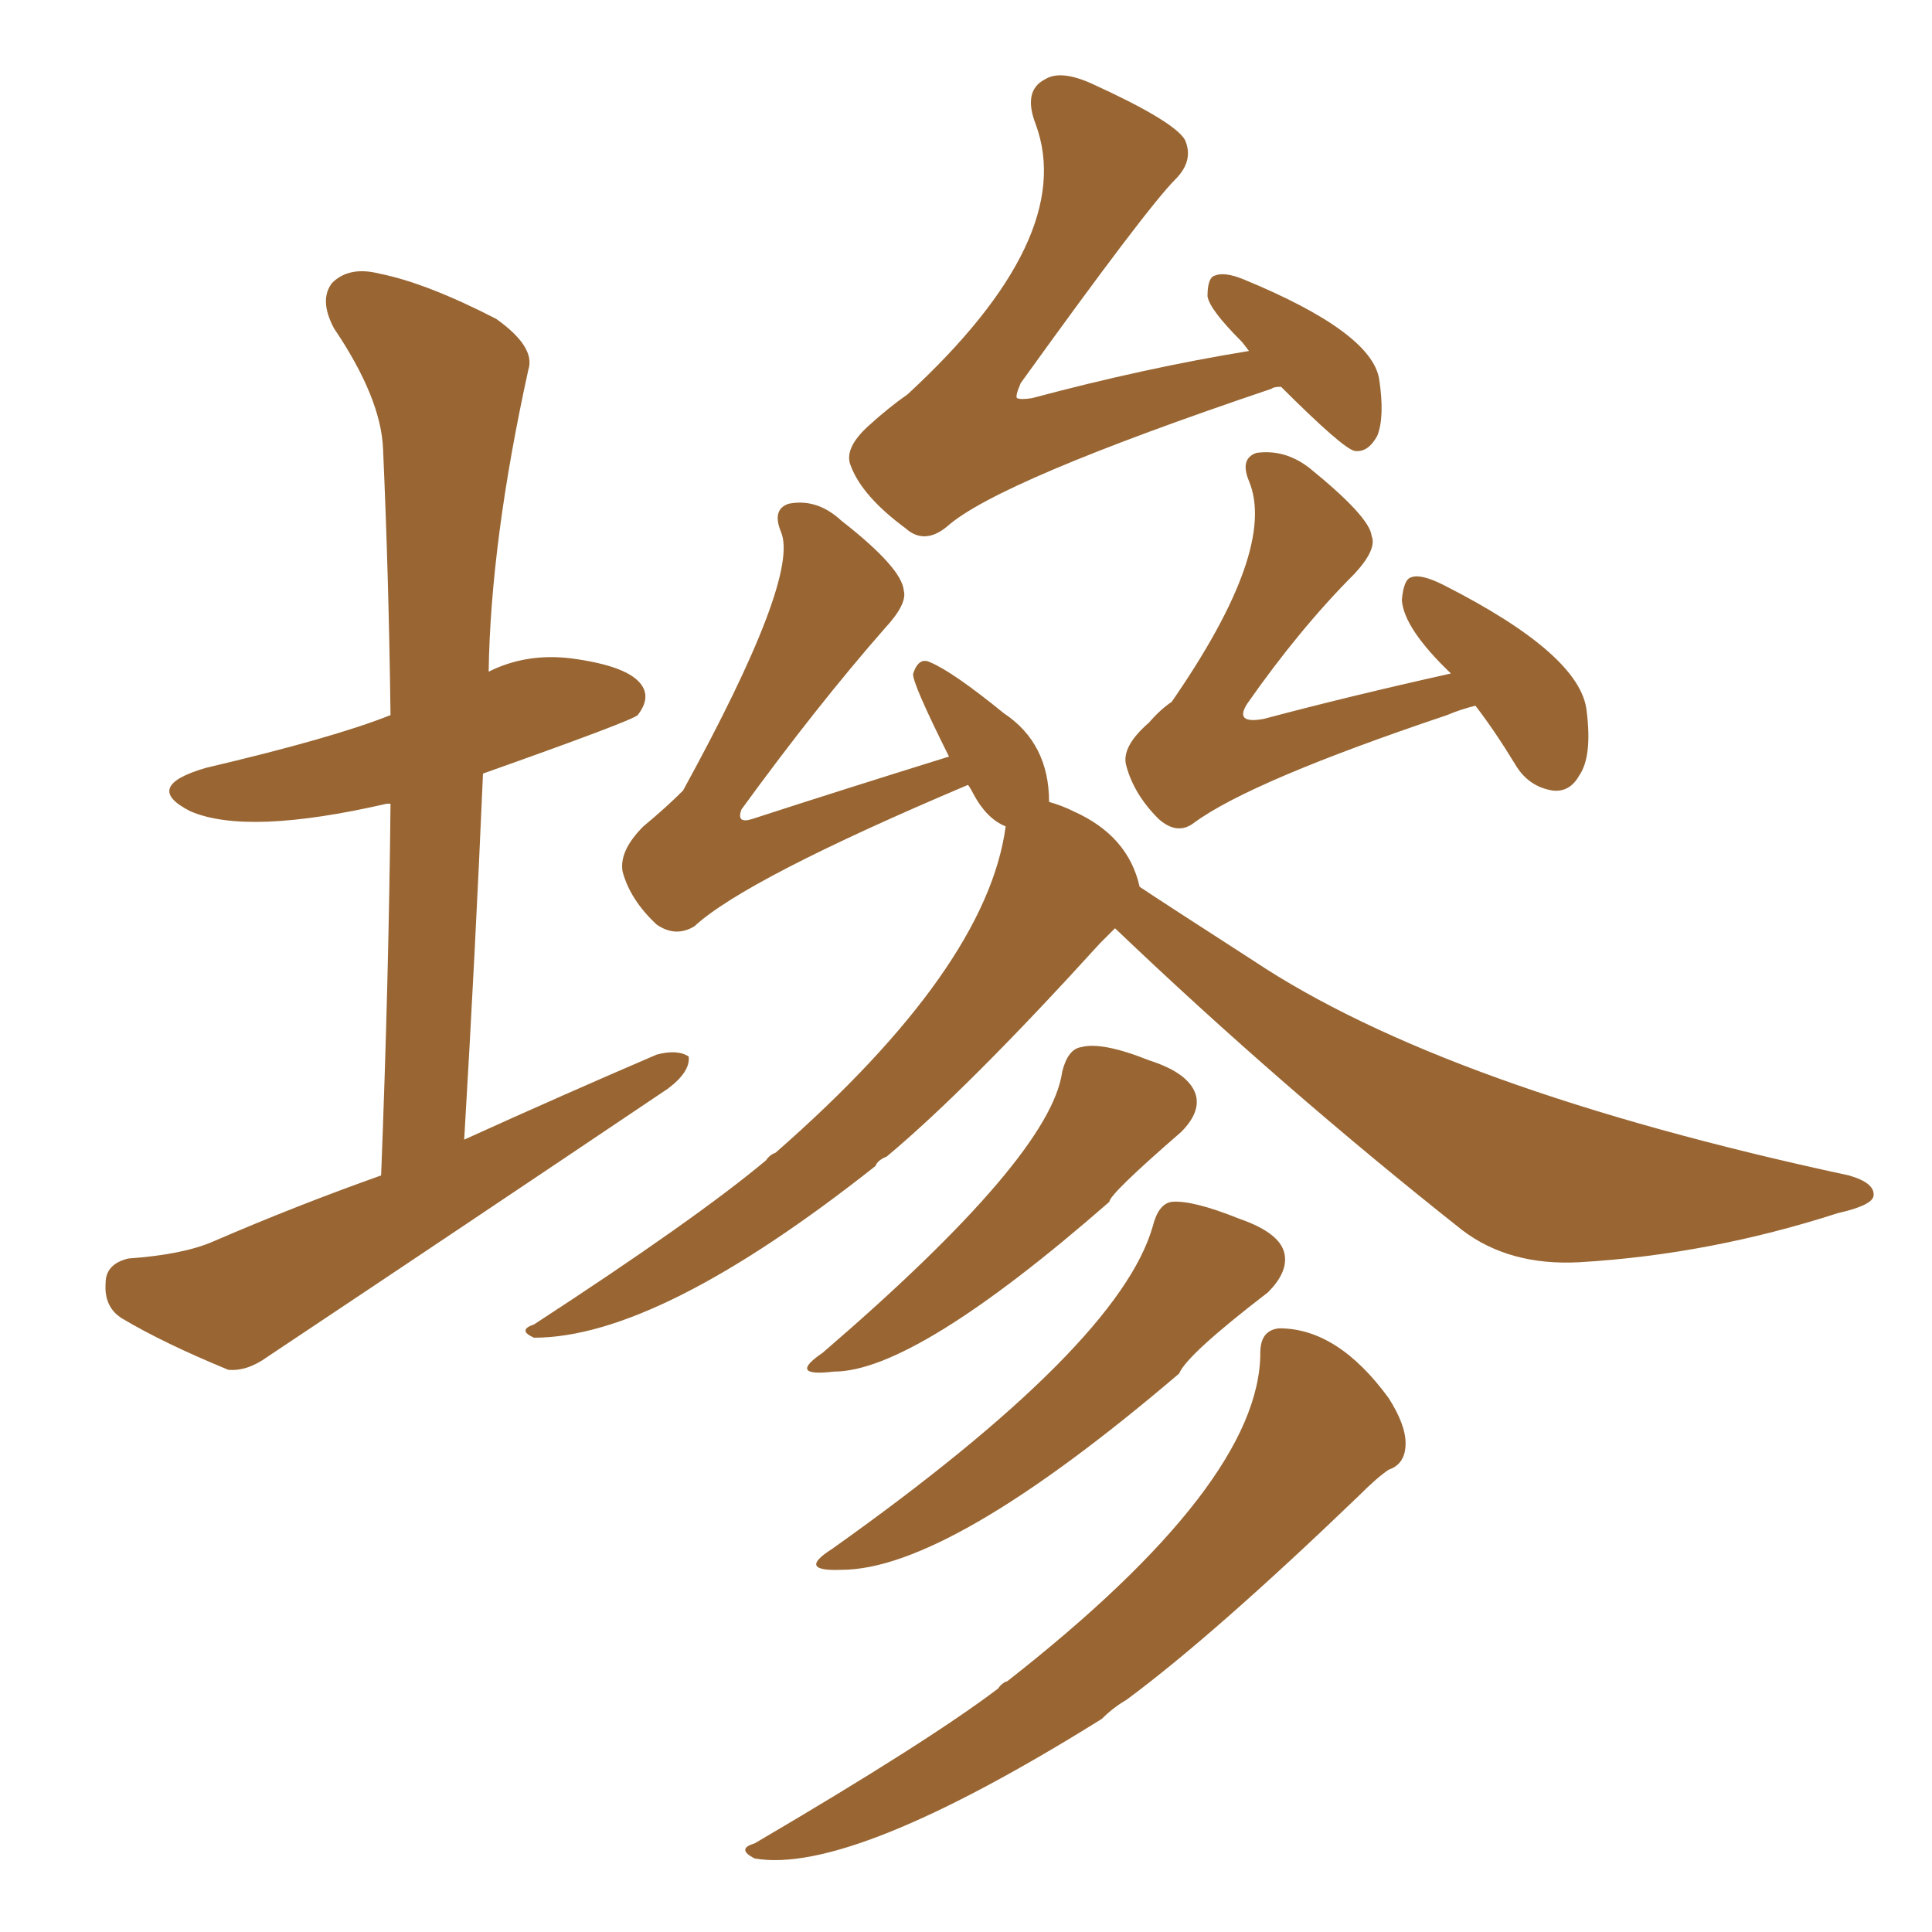 <svg xmlns="http://www.w3.org/2000/svg" xmlns:xlink="http://www.w3.org/1999/xlink" width="150" height="150"><path fill="#996633" padding="10" d="M99.46 30.03L99.46 30.03Q98.88 30.03 98.73 30.18L98.73 30.18Q77.49 37.35 73.54 40.87L73.54 40.87Q71.78 42.33 70.31 41.02L70.31 41.02Q66.94 38.53 66.06 36.18L66.06 36.18Q65.48 34.86 67.38 33.11L67.38 33.11Q68.99 31.64 70.46 30.62L70.46 30.62Q83.64 18.46 80.42 9.67L80.42 9.67Q79.39 7.03 81.15 6.15L81.15 6.15Q82.32 5.42 84.67 6.45L84.67 6.45Q91.11 9.38 91.99 10.84L91.99 10.84Q92.72 12.45 91.26 13.92L91.26 13.92Q89.06 16.11 79.25 29.74L79.25 29.74Q78.81 30.76 78.96 30.91L78.96 30.91Q79.25 31.05 80.13 30.91L80.13 30.91Q88.92 28.56 96.97 27.25L96.97 27.25Q96.53 26.66 96.39 26.51L96.39 26.51Q93.90 24.02 93.75 23.00L93.75 23.00Q93.75 21.53 94.34 21.39L94.34 21.39Q95.07 21.09 96.53 21.68L96.53 21.68Q106.49 25.78 107.08 29.44L107.08 29.44Q107.52 32.37 106.93 33.84L106.93 33.84Q106.20 35.16 105.18 35.01L105.18 35.01Q104.30 34.86 99.46 30.03ZM114.55 54.79L114.55 54.79Q113.38 55.08 112.35 55.52L112.35 55.52Q97.12 60.64 92.72 63.87L92.72 63.87Q91.41 64.89 89.94 63.57L89.94 63.57Q88.04 61.67 87.45 59.47L87.45 59.47Q87.01 58.01 89.21 56.10L89.21 56.10Q90.09 55.08 90.97 54.49L90.97 54.49Q99.17 42.63 96.97 37.35L96.97 37.35Q96.24 35.60 97.56 35.16L97.56 35.16Q99.76 34.86 101.66 36.33L101.66 36.33Q106.35 40.14 106.49 41.60L106.49 41.60Q106.93 42.63 105.18 44.53L105.18 44.53Q100.93 48.78 96.83 54.64L96.83 54.64Q95.80 56.25 98.14 55.81L98.14 55.81Q104.74 54.05 112.65 52.29L112.65 52.29Q108.98 48.78 108.84 46.58L108.84 46.58Q108.98 44.97 109.57 44.82L109.57 44.82Q110.30 44.53 112.06 45.41L112.06 45.41Q122.75 50.83 123.19 55.22L123.19 55.22Q123.63 58.74 122.61 60.21L122.61 60.21Q121.88 61.52 120.56 61.38L120.56 61.38Q118.65 61.08 117.63 59.33L117.63 59.33Q116.02 56.69 114.55 54.79ZM86.57 72.07L86.57 72.07Q85.99 72.66 85.40 73.24L85.40 73.24Q75.15 84.52 68.85 89.79L68.85 89.79Q68.12 90.09 67.97 90.53L67.97 90.53Q51.12 103.86 41.46 103.86L41.46 103.86Q40.14 103.27 41.46 102.83L41.46 102.83Q54.05 94.63 59.47 90.09L59.47 90.09Q59.77 89.65 60.21 89.50L60.21 89.50Q76.61 75.15 78.08 64.16L78.08 64.16Q76.61 63.57 75.59 61.67L75.59 61.67Q75.29 61.08 75.15 60.94L75.15 60.94Q57.86 68.26 53.91 71.92L53.91 71.92Q52.44 72.80 50.98 71.78L50.98 71.78Q48.93 69.87 48.34 67.68L48.34 67.68Q48.05 66.06 49.95 64.16L49.95 64.16Q51.71 62.70 53.03 61.38L53.03 61.38Q62.11 44.82 60.64 41.31L60.64 41.31Q59.91 39.55 61.23 39.11L61.23 39.11Q63.43 38.67 65.33 40.43L65.33 40.43Q70.02 44.09 70.17 45.85L70.17 45.85Q70.46 46.88 68.70 48.78L68.70 48.78Q63.43 54.79 57.57 62.84L57.57 62.84Q57.13 64.01 58.45 63.57L58.45 63.57Q65.19 61.38 73.68 58.74L73.68 58.74Q70.75 52.88 70.90 52.29L70.90 52.29Q71.34 50.98 72.22 51.42L72.22 51.42Q73.97 52.15 77.93 55.37L77.93 55.37Q81.45 57.71 81.45 62.26L81.45 62.26Q82.47 62.55 83.35 62.99L83.35 62.99Q87.60 64.89 88.48 68.85L88.48 68.85Q90.23 70.02 97.27 74.56L97.27 74.56Q112.21 84.52 143.55 91.26L143.55 91.26Q145.61 91.85 145.46 92.87L145.46 92.87Q145.31 93.60 142.68 94.19L142.68 94.19Q132.71 97.41 122.61 98.00L122.61 98.00Q117.19 98.29 113.53 95.51L113.53 95.51Q99.46 84.38 86.57 72.07ZM82.47 83.20L82.47 83.20Q82.91 81.45 83.94 81.30L83.94 81.30Q85.55 80.86 89.21 82.32L89.21 82.32Q92.43 83.35 92.87 85.11L92.87 85.11Q93.16 86.43 91.70 87.89L91.70 87.89Q86.13 92.72 86.13 93.31L86.13 93.31Q71.04 106.49 64.75 106.49L64.75 106.49Q61.08 106.93 63.87 105.03L63.87 105.03Q81.59 89.79 82.47 83.20ZM89.50 95.21L89.50 95.21Q89.94 93.46 90.97 93.31L90.97 93.31Q92.58 93.16 96.24 94.63L96.24 94.63Q99.61 95.80 99.76 97.56L99.76 97.56Q99.90 98.88 98.44 100.34L98.44 100.34Q92.14 105.18 91.55 106.64L91.55 106.64Q73.68 121.88 65.33 121.88L65.33 121.88Q61.82 122.02 64.60 120.26L64.60 120.26Q86.87 104.44 89.50 95.21ZM97.85 105.03L97.85 105.03Q97.85 103.27 99.32 103.13L99.32 103.13Q103.86 103.13 107.81 108.54L107.81 108.54Q109.13 110.60 109.13 112.06L109.13 112.06Q109.13 113.67 107.81 114.11L107.81 114.11Q106.93 114.70 105.47 116.16L105.47 116.16Q94.19 127.00 87.45 131.98L87.45 131.98Q86.43 132.57 85.55 133.45L85.55 133.45Q66.06 145.61 58.59 144.29L58.59 144.29Q57.13 143.55 58.59 143.12L58.59 143.12Q72.07 135.21 77.49 131.10L77.49 131.10Q77.78 130.66 78.22 130.52L78.22 130.52Q97.85 115.14 97.85 105.03ZM29.59 91.26L29.59 91.26L29.59 91.26Q30.18 76.17 30.32 62.40L30.32 62.40Q30.03 62.40 30.03 62.40L30.03 62.40Q19.19 64.89 14.79 62.99L14.79 62.99Q10.99 61.08 15.97 59.62L15.97 59.62Q25.93 57.28 30.32 55.52L30.32 55.52Q30.18 44.68 29.74 34.86L29.74 34.86Q29.59 30.91 25.93 25.49L25.93 25.49Q24.76 23.29 25.78 21.97L25.78 21.97Q27.10 20.65 29.44 21.24L29.44 21.24Q33.11 21.97 38.53 24.76L38.53 24.76Q41.60 26.95 41.02 28.71L41.02 28.71Q38.09 42.04 37.94 52.15L37.94 52.15Q40.87 50.68 44.38 51.12L44.38 51.12Q48.78 51.71 49.80 53.17L49.80 53.17Q50.54 54.20 49.51 55.52L49.51 55.52Q49.07 55.96 37.50 60.06L37.50 60.06Q36.91 73.83 36.04 88.48L36.04 88.48Q43.80 84.96 50.98 81.88L50.98 81.88Q52.59 81.45 53.47 82.03L53.47 82.03Q53.61 83.20 51.86 84.52L51.86 84.52Q36.18 95.07 20.80 105.32L20.80 105.32Q19.19 106.49 17.72 106.35L17.72 106.35Q12.74 104.30 9.52 102.39L9.52 102.39Q8.06 101.51 8.20 99.61L8.20 99.61Q8.20 98.14 9.96 97.71L9.96 97.71Q14.21 97.41 16.55 96.39L16.55 96.39Q23.00 93.60 29.59 91.26Z"/></svg>